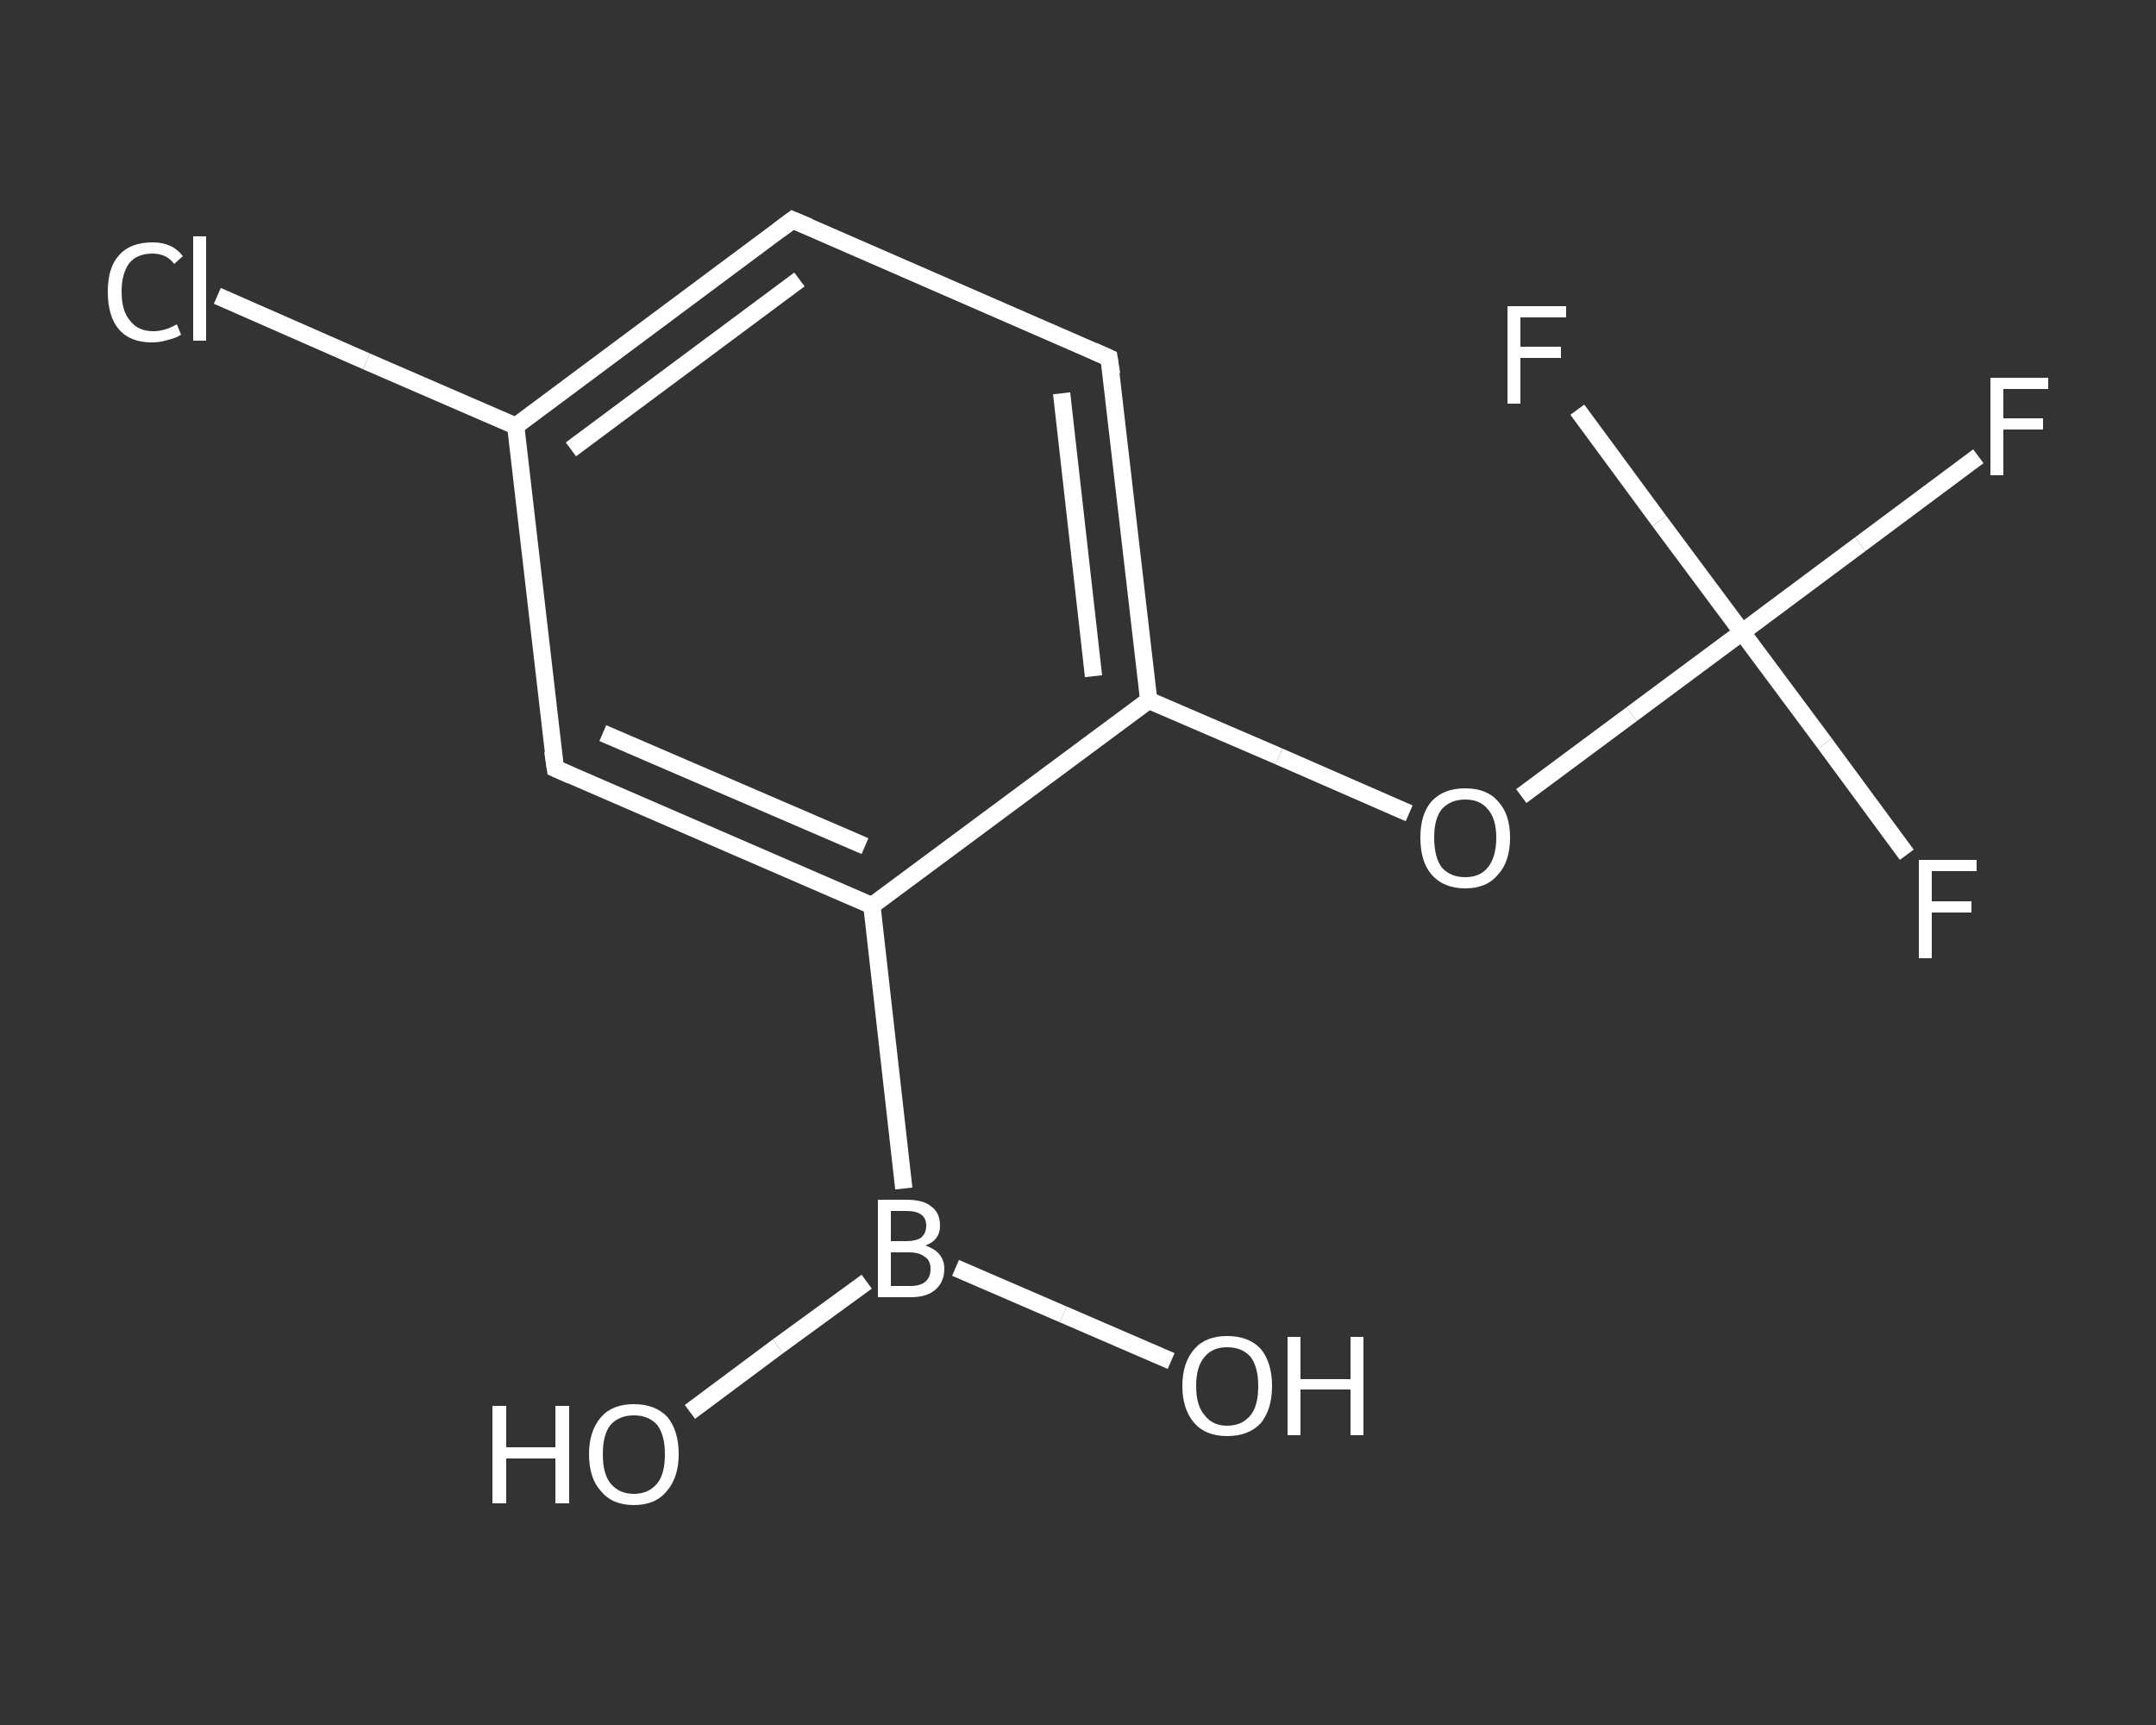 <?xml version='1.0' encoding='iso-8859-1'?>
<svg version='1.1' baseProfile='full'
              xmlns='http://www.w3.org/2000/svg'
                      xmlns:rdkit='http://www.rdkit.org/xml'
                      xmlns:xlink='http://www.w3.org/1999/xlink'
                  xml:space='preserve'
width='250px' height='200px' viewBox='0 0 250 200'>
<rect x="0" y="0" width="250" height="200" fill="#333333" stroke="none"/>
<!-- END OF HEADER -->
<rect style='opacity:1.0;fill:transparent;stroke:none' width='250.0' height='200.0' x='0.0' y='0.0'> </rect>
<path class='bond-0 atom-0 atom-1' d='M 80.0,163.7 L 90.2,156.1' style='fill:none;fill-rule:evenodd;stroke:#FFFFFF;stroke-width:2.0px;stroke-linecap:butt;stroke-linejoin:miter;stroke-opacity:1' />
<path class='bond-0 atom-0 atom-1' d='M 90.2,156.1 L 100.5,148.6' style='fill:none;fill-rule:evenodd;stroke:#FFFFFF;stroke-width:2.0px;stroke-linecap:butt;stroke-linejoin:miter;stroke-opacity:1' />
<path class='bond-1 atom-1 atom-2' d='M 110.8,147.0 L 123.3,152.4' style='fill:none;fill-rule:evenodd;stroke:#FFFFFF;stroke-width:2.0px;stroke-linecap:butt;stroke-linejoin:miter;stroke-opacity:1' />
<path class='bond-1 atom-1 atom-2' d='M 123.3,152.4 L 135.8,157.8' style='fill:none;fill-rule:evenodd;stroke:#FFFFFF;stroke-width:2.0px;stroke-linecap:butt;stroke-linejoin:miter;stroke-opacity:1' />
<path class='bond-2 atom-1 atom-3' d='M 104.8,137.8 L 101.1,105.0' style='fill:none;fill-rule:evenodd;stroke:#FFFFFF;stroke-width:2.0px;stroke-linecap:butt;stroke-linejoin:miter;stroke-opacity:1' />
<path class='bond-3 atom-3 atom-4' d='M 101.1,105.0 L 64.4,89.1' style='fill:none;fill-rule:evenodd;stroke:#FFFFFF;stroke-width:2.0px;stroke-linecap:butt;stroke-linejoin:miter;stroke-opacity:1' />
<path class='bond-3 atom-3 atom-4' d='M 100.3,98.1 L 69.9,85.0' style='fill:none;fill-rule:evenodd;stroke:#FFFFFF;stroke-width:2.0px;stroke-linecap:butt;stroke-linejoin:miter;stroke-opacity:1' />
<path class='bond-4 atom-4 atom-5' d='M 64.4,89.1 L 59.8,49.4' style='fill:none;fill-rule:evenodd;stroke:#FFFFFF;stroke-width:2.0px;stroke-linecap:butt;stroke-linejoin:miter;stroke-opacity:1' />
<path class='bond-5 atom-5 atom-6' d='M 59.8,49.4 L 42.5,41.9' style='fill:none;fill-rule:evenodd;stroke:#FFFFFF;stroke-width:2.0px;stroke-linecap:butt;stroke-linejoin:miter;stroke-opacity:1' />
<path class='bond-5 atom-5 atom-6' d='M 42.5,41.9 L 25.2,34.3' style='fill:none;fill-rule:evenodd;stroke:#FFFFFF;stroke-width:2.0px;stroke-linecap:butt;stroke-linejoin:miter;stroke-opacity:1' />
<path class='bond-6 atom-5 atom-7' d='M 59.8,49.4 L 91.9,25.5' style='fill:none;fill-rule:evenodd;stroke:#FFFFFF;stroke-width:2.0px;stroke-linecap:butt;stroke-linejoin:miter;stroke-opacity:1' />
<path class='bond-6 atom-5 atom-7' d='M 66.2,52.1 L 92.7,32.4' style='fill:none;fill-rule:evenodd;stroke:#FFFFFF;stroke-width:2.0px;stroke-linecap:butt;stroke-linejoin:miter;stroke-opacity:1' />
<path class='bond-7 atom-7 atom-8' d='M 91.9,25.5 L 128.6,41.5' style='fill:none;fill-rule:evenodd;stroke:#FFFFFF;stroke-width:2.0px;stroke-linecap:butt;stroke-linejoin:miter;stroke-opacity:1' />
<path class='bond-8 atom-8 atom-9' d='M 128.6,41.5 L 133.2,81.2' style='fill:none;fill-rule:evenodd;stroke:#FFFFFF;stroke-width:2.0px;stroke-linecap:butt;stroke-linejoin:miter;stroke-opacity:1' />
<path class='bond-8 atom-8 atom-9' d='M 123.1,45.6 L 126.8,78.4' style='fill:none;fill-rule:evenodd;stroke:#FFFFFF;stroke-width:2.0px;stroke-linecap:butt;stroke-linejoin:miter;stroke-opacity:1' />
<path class='bond-9 atom-9 atom-10' d='M 133.2,81.2 L 148.3,87.7' style='fill:none;fill-rule:evenodd;stroke:#FFFFFF;stroke-width:2.0px;stroke-linecap:butt;stroke-linejoin:miter;stroke-opacity:1' />
<path class='bond-9 atom-9 atom-10' d='M 148.3,87.7 L 163.4,94.3' style='fill:none;fill-rule:evenodd;stroke:#FFFFFF;stroke-width:2.0px;stroke-linecap:butt;stroke-linejoin:miter;stroke-opacity:1' />
<path class='bond-10 atom-10 atom-11' d='M 176.4,92.3 L 189.2,82.8' style='fill:none;fill-rule:evenodd;stroke:#FFFFFF;stroke-width:2.0px;stroke-linecap:butt;stroke-linejoin:miter;stroke-opacity:1' />
<path class='bond-10 atom-10 atom-11' d='M 189.2,82.8 L 202.0,73.3' style='fill:none;fill-rule:evenodd;stroke:#FFFFFF;stroke-width:2.0px;stroke-linecap:butt;stroke-linejoin:miter;stroke-opacity:1' />
<path class='bond-11 atom-11 atom-12' d='M 202.0,73.3 L 215.7,63.1' style='fill:none;fill-rule:evenodd;stroke:#FFFFFF;stroke-width:2.0px;stroke-linecap:butt;stroke-linejoin:miter;stroke-opacity:1' />
<path class='bond-11 atom-11 atom-12' d='M 215.7,63.1 L 229.4,52.9' style='fill:none;fill-rule:evenodd;stroke:#FFFFFF;stroke-width:2.0px;stroke-linecap:butt;stroke-linejoin:miter;stroke-opacity:1' />
<path class='bond-12 atom-11 atom-13' d='M 202.0,73.3 L 211.6,86.2' style='fill:none;fill-rule:evenodd;stroke:#FFFFFF;stroke-width:2.0px;stroke-linecap:butt;stroke-linejoin:miter;stroke-opacity:1' />
<path class='bond-12 atom-11 atom-13' d='M 211.6,86.2 L 221.1,99.1' style='fill:none;fill-rule:evenodd;stroke:#FFFFFF;stroke-width:2.0px;stroke-linecap:butt;stroke-linejoin:miter;stroke-opacity:1' />
<path class='bond-13 atom-11 atom-14' d='M 202.0,73.3 L 192.4,60.4' style='fill:none;fill-rule:evenodd;stroke:#FFFFFF;stroke-width:2.0px;stroke-linecap:butt;stroke-linejoin:miter;stroke-opacity:1' />
<path class='bond-13 atom-11 atom-14' d='M 192.4,60.4 L 182.9,47.5' style='fill:none;fill-rule:evenodd;stroke:#FFFFFF;stroke-width:2.0px;stroke-linecap:butt;stroke-linejoin:miter;stroke-opacity:1' />
<path class='bond-14 atom-9 atom-3' d='M 133.2,81.2 L 101.1,105.0' style='fill:none;fill-rule:evenodd;stroke:#FFFFFF;stroke-width:2.0px;stroke-linecap:butt;stroke-linejoin:miter;stroke-opacity:1' />
<path d='M 66.2,89.9 L 64.4,89.1 L 64.1,87.1' style='fill:none;stroke:#FFFFFF;stroke-width:2.0px;stroke-linecap:butt;stroke-linejoin:miter;stroke-opacity:1;' />
<path d='M 90.3,26.7 L 91.9,25.5 L 93.8,26.3' style='fill:none;stroke:#FFFFFF;stroke-width:2.0px;stroke-linecap:butt;stroke-linejoin:miter;stroke-opacity:1;' />
<path d='M 126.8,40.7 L 128.6,41.5 L 128.9,43.4' style='fill:none;stroke:#FFFFFF;stroke-width:2.0px;stroke-linecap:butt;stroke-linejoin:miter;stroke-opacity:1;' />
<path class='atom-0' d='M 57.1 163.0
L 58.7 163.0
L 58.7 167.8
L 64.4 167.8
L 64.4 163.0
L 66.0 163.0
L 66.0 174.3
L 64.4 174.3
L 64.4 169.1
L 58.7 169.1
L 58.7 174.3
L 57.1 174.3
L 57.1 163.0
' fill='#FFFFFF'/>
<path class='atom-0' d='M 68.3 168.6
Q 68.3 165.9, 69.7 164.3
Q 71.0 162.8, 73.5 162.8
Q 76.0 162.8, 77.4 164.3
Q 78.7 165.9, 78.7 168.6
Q 78.7 171.3, 77.3 172.9
Q 76.0 174.5, 73.5 174.5
Q 71.0 174.5, 69.7 172.9
Q 68.3 171.4, 68.3 168.6
M 73.5 173.2
Q 75.2 173.2, 76.2 172.0
Q 77.1 170.9, 77.1 168.6
Q 77.1 166.4, 76.2 165.2
Q 75.2 164.1, 73.5 164.1
Q 71.8 164.1, 70.8 165.2
Q 69.9 166.3, 69.9 168.6
Q 69.9 170.9, 70.8 172.0
Q 71.8 173.2, 73.5 173.2
' fill='#FFFFFF'/>
<path class='atom-1' d='M 107.3 144.4
Q 108.4 144.8, 108.9 145.4
Q 109.5 146.1, 109.5 147.1
Q 109.5 148.6, 108.5 149.5
Q 107.5 150.4, 105.6 150.4
L 101.8 150.4
L 101.8 139.1
L 105.1 139.1
Q 107.1 139.1, 108.0 139.9
Q 109.0 140.6, 109.0 142.1
Q 109.0 143.8, 107.3 144.4
M 103.3 140.4
L 103.3 143.9
L 105.1 143.9
Q 106.2 143.9, 106.8 143.5
Q 107.4 143.0, 107.4 142.1
Q 107.4 140.4, 105.1 140.4
L 103.3 140.4
M 105.6 149.1
Q 106.7 149.1, 107.3 148.6
Q 107.9 148.1, 107.9 147.1
Q 107.9 146.1, 107.2 145.7
Q 106.6 145.2, 105.4 145.2
L 103.3 145.2
L 103.3 149.1
L 105.6 149.1
' fill='#FFFFFF'/>
<path class='atom-2' d='M 137.1 160.7
Q 137.1 158.0, 138.5 156.4
Q 139.8 154.9, 142.3 154.9
Q 144.8 154.9, 146.2 156.4
Q 147.5 158.0, 147.5 160.7
Q 147.5 163.4, 146.2 165.0
Q 144.8 166.5, 142.3 166.5
Q 139.8 166.5, 138.5 165.0
Q 137.1 163.4, 137.1 160.7
M 142.3 165.3
Q 144.0 165.3, 145.0 164.1
Q 145.9 163.0, 145.9 160.7
Q 145.9 158.5, 145.0 157.3
Q 144.0 156.2, 142.3 156.2
Q 140.6 156.2, 139.7 157.3
Q 138.7 158.4, 138.7 160.7
Q 138.7 163.0, 139.7 164.1
Q 140.6 165.3, 142.3 165.3
' fill='#FFFFFF'/>
<path class='atom-2' d='M 149.3 155.0
L 150.8 155.0
L 150.8 159.9
L 156.6 159.9
L 156.6 155.0
L 158.1 155.0
L 158.1 166.4
L 156.6 166.4
L 156.6 161.1
L 150.8 161.1
L 150.8 166.4
L 149.3 166.4
L 149.3 155.0
' fill='#FFFFFF'/>
<path class='atom-6' d='M 12.5 33.8
Q 12.5 31.0, 13.8 29.6
Q 15.1 28.1, 17.7 28.1
Q 20.0 28.1, 21.2 29.7
L 20.2 30.6
Q 19.3 29.4, 17.7 29.4
Q 15.9 29.4, 15.0 30.5
Q 14.1 31.7, 14.1 33.8
Q 14.1 36.1, 15.1 37.2
Q 16.0 38.4, 17.8 38.4
Q 19.1 38.4, 20.5 37.6
L 21.0 38.8
Q 20.4 39.2, 19.5 39.4
Q 18.6 39.7, 17.6 39.7
Q 15.1 39.7, 13.8 38.2
Q 12.5 36.7, 12.5 33.8
' fill='#FFFFFF'/>
<path class='atom-6' d='M 22.4 27.4
L 23.9 27.4
L 23.9 39.5
L 22.4 39.5
L 22.4 27.4
' fill='#FFFFFF'/>
<path class='atom-10' d='M 164.7 97.1
Q 164.7 94.4, 166.0 92.9
Q 167.4 91.4, 169.9 91.4
Q 172.4 91.4, 173.7 92.9
Q 175.1 94.4, 175.1 97.1
Q 175.1 99.9, 173.7 101.4
Q 172.4 103.0, 169.9 103.0
Q 167.4 103.0, 166.0 101.4
Q 164.7 99.9, 164.7 97.1
M 169.9 101.7
Q 171.6 101.7, 172.5 100.6
Q 173.5 99.4, 173.5 97.1
Q 173.5 94.9, 172.5 93.8
Q 171.6 92.7, 169.9 92.7
Q 168.2 92.7, 167.2 93.8
Q 166.3 94.9, 166.3 97.1
Q 166.3 99.4, 167.2 100.6
Q 168.2 101.7, 169.9 101.7
' fill='#FFFFFF'/>
<path class='atom-12' d='M 230.8 43.8
L 237.5 43.8
L 237.5 45.1
L 232.3 45.1
L 232.3 48.5
L 236.9 48.5
L 236.9 49.8
L 232.3 49.8
L 232.3 55.1
L 230.8 55.1
L 230.8 43.8
' fill='#FFFFFF'/>
<path class='atom-13' d='M 222.5 99.7
L 229.2 99.7
L 229.2 101.0
L 224.0 101.0
L 224.0 104.5
L 228.6 104.5
L 228.6 105.8
L 224.0 105.8
L 224.0 111.1
L 222.5 111.1
L 222.5 99.7
' fill='#FFFFFF'/>
<path class='atom-14' d='M 174.8 35.5
L 181.6 35.5
L 181.6 36.8
L 176.3 36.8
L 176.3 40.2
L 181.0 40.2
L 181.0 41.5
L 176.3 41.5
L 176.3 46.8
L 174.8 46.8
L 174.8 35.5
' fill='#FFFFFF'/>
</svg>
